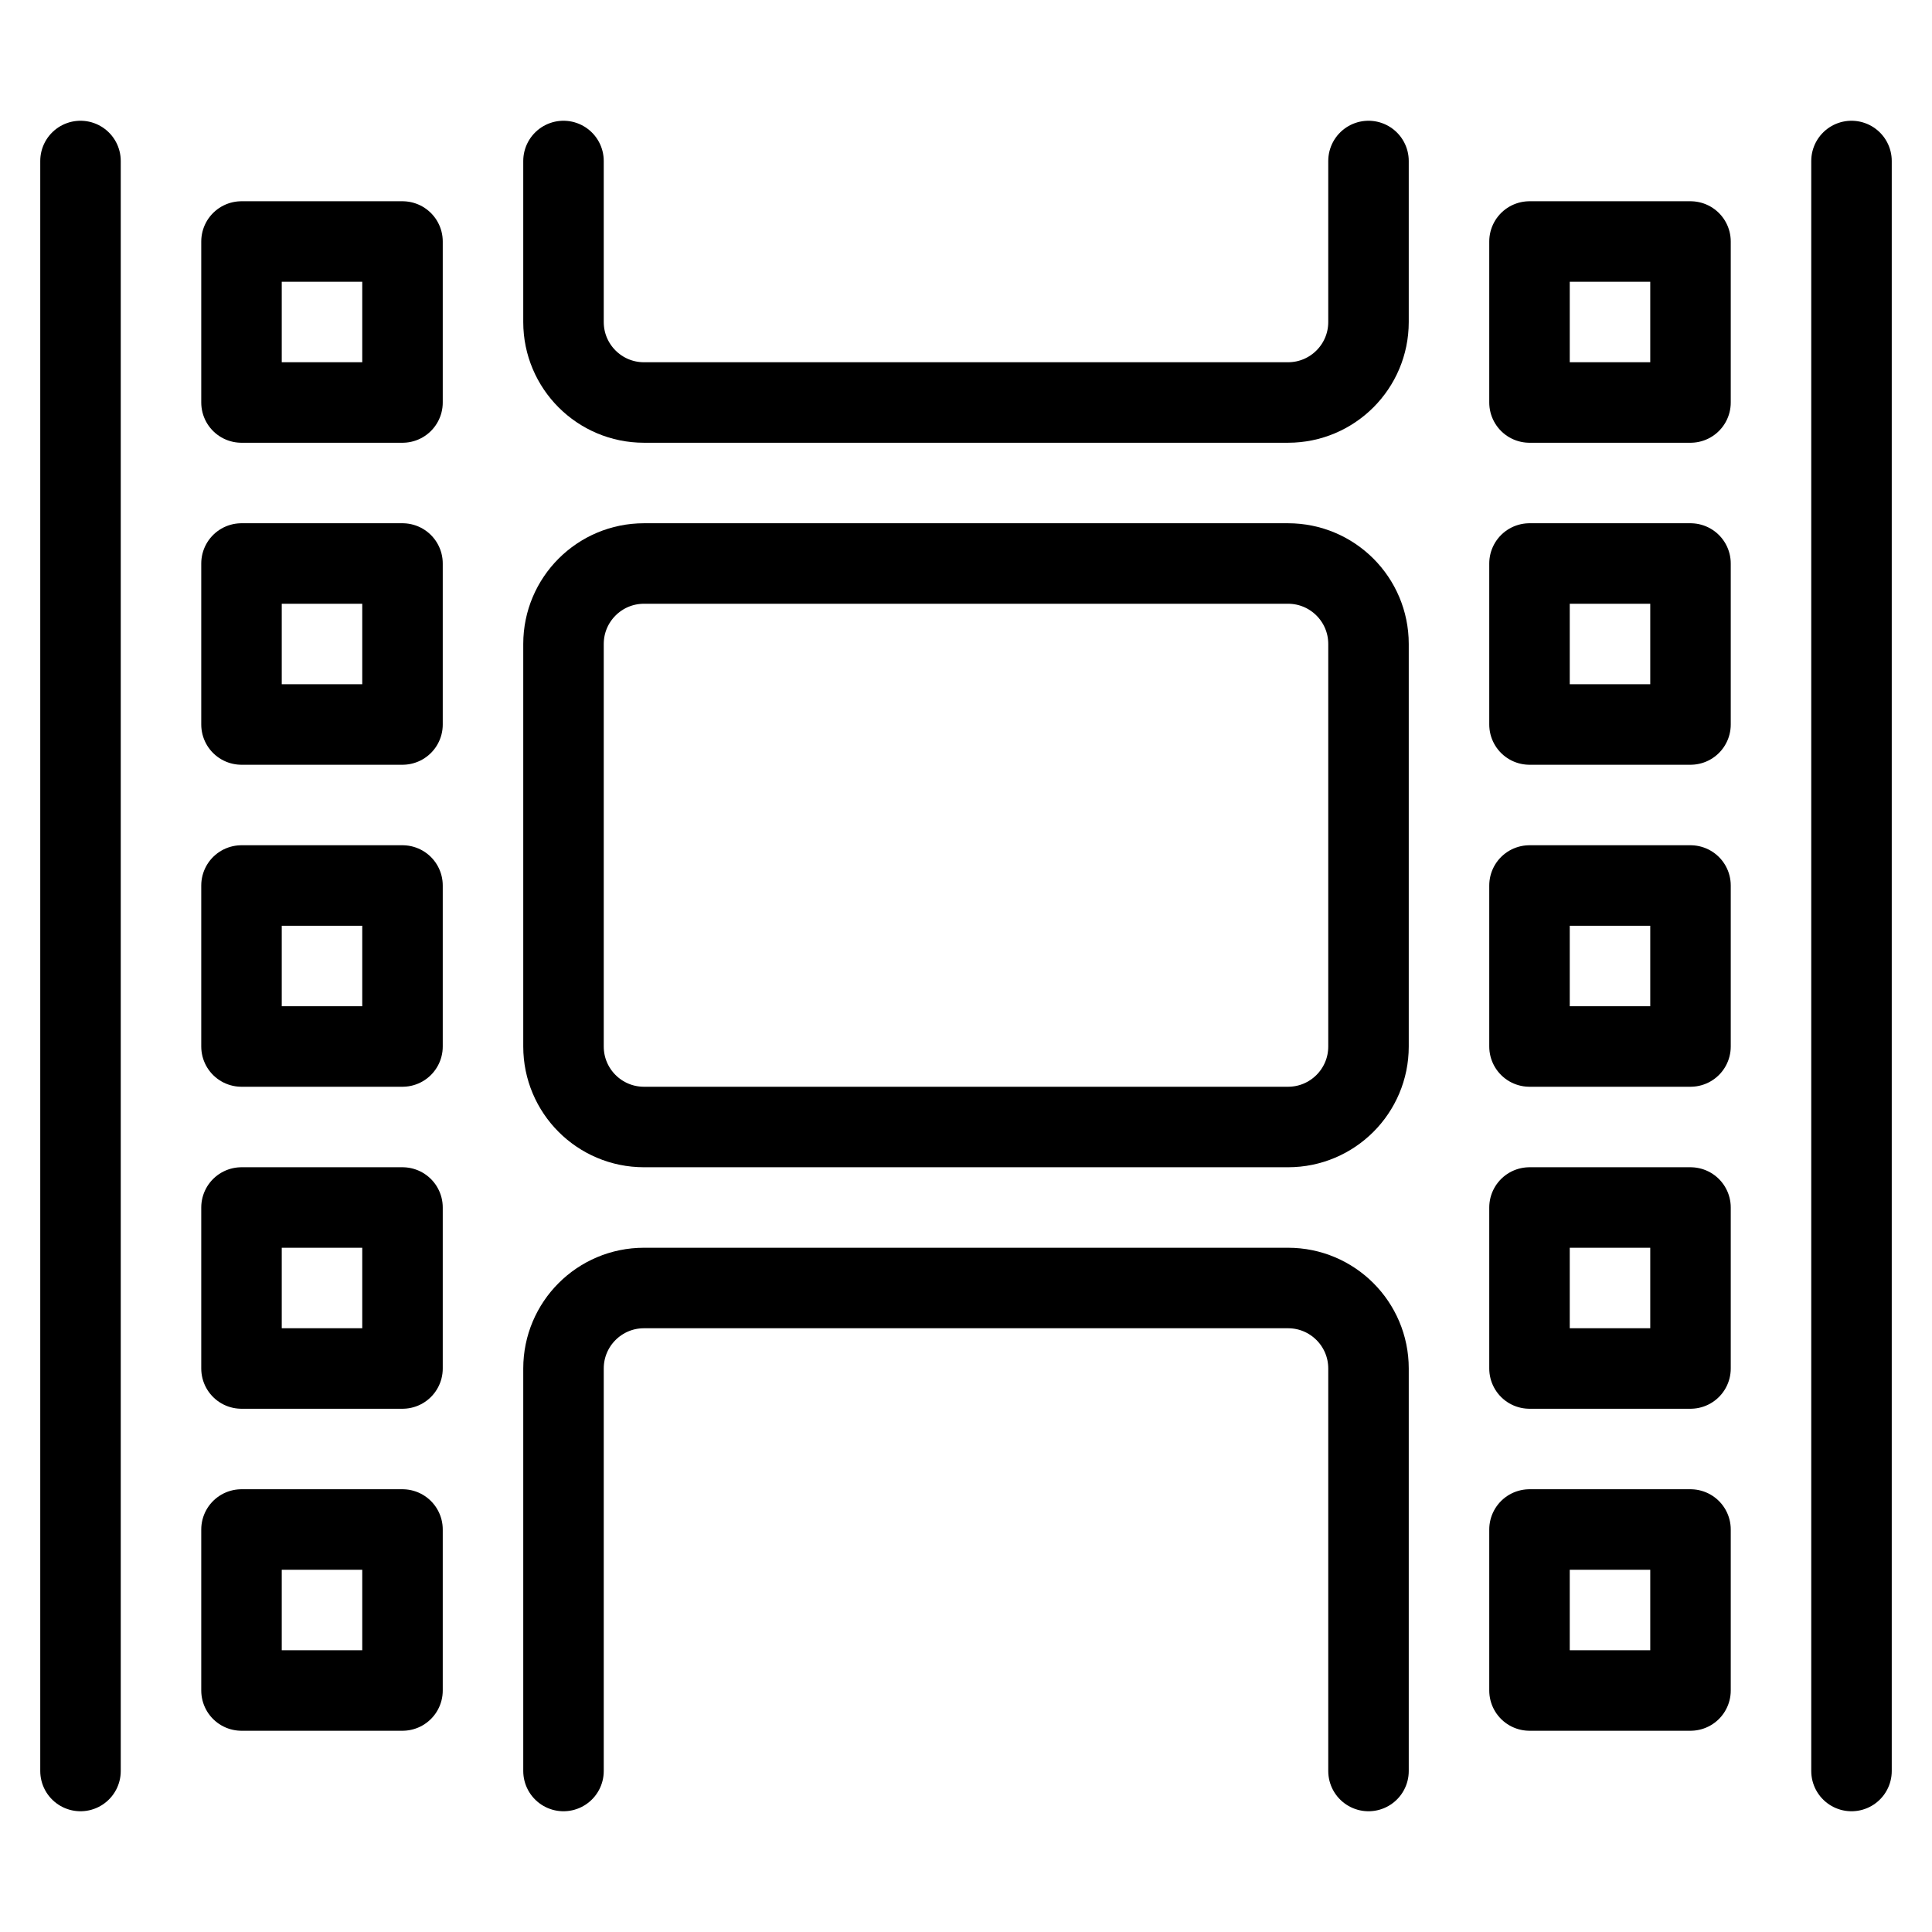 <svg enable-background="new 0 0 48 48" viewBox="0 0 48 48" xmlns="http://www.w3.org/2000/svg"><g style="fill:none;stroke:#000;stroke-width:2;stroke-linecap:round;stroke-linejoin:round;stroke-miterlimit:10"><path d="m6 6h4v4h-4z"/><path d="m6 14h4v4h-4z"/><path d="m6 22h4v4h-4z"/><path d="m6 30h4v4h-4z"/><path d="m6 38h4v4h-4z"/><path d="m2 4v40"/><path d="m38 38h4v4h-4z"/><path d="m38 30h4v4h-4z"/><path d="m38 22h4v4h-4z"/><path d="m38 14h4v4h-4z"/><path d="m38 6h4v4h-4z"/><path d="m46 44v-40"/><path d="m34 4v4c0 1.105-.895 2-2 2h-16c-1.105 0-2-.895-2-2v-4"/><path d="m14 26v-10c0-1.105.895-2 2-2h16c1.105 0 2 .895 2 2v10c0 1.105-.895 2-2 2h-16c-1.105 0-2-.895-2-2z"/><path d="m14 44v-10c0-1.105.895-2 2-2h16c1.105 0 2 .895 2 2v10"/></g></svg>